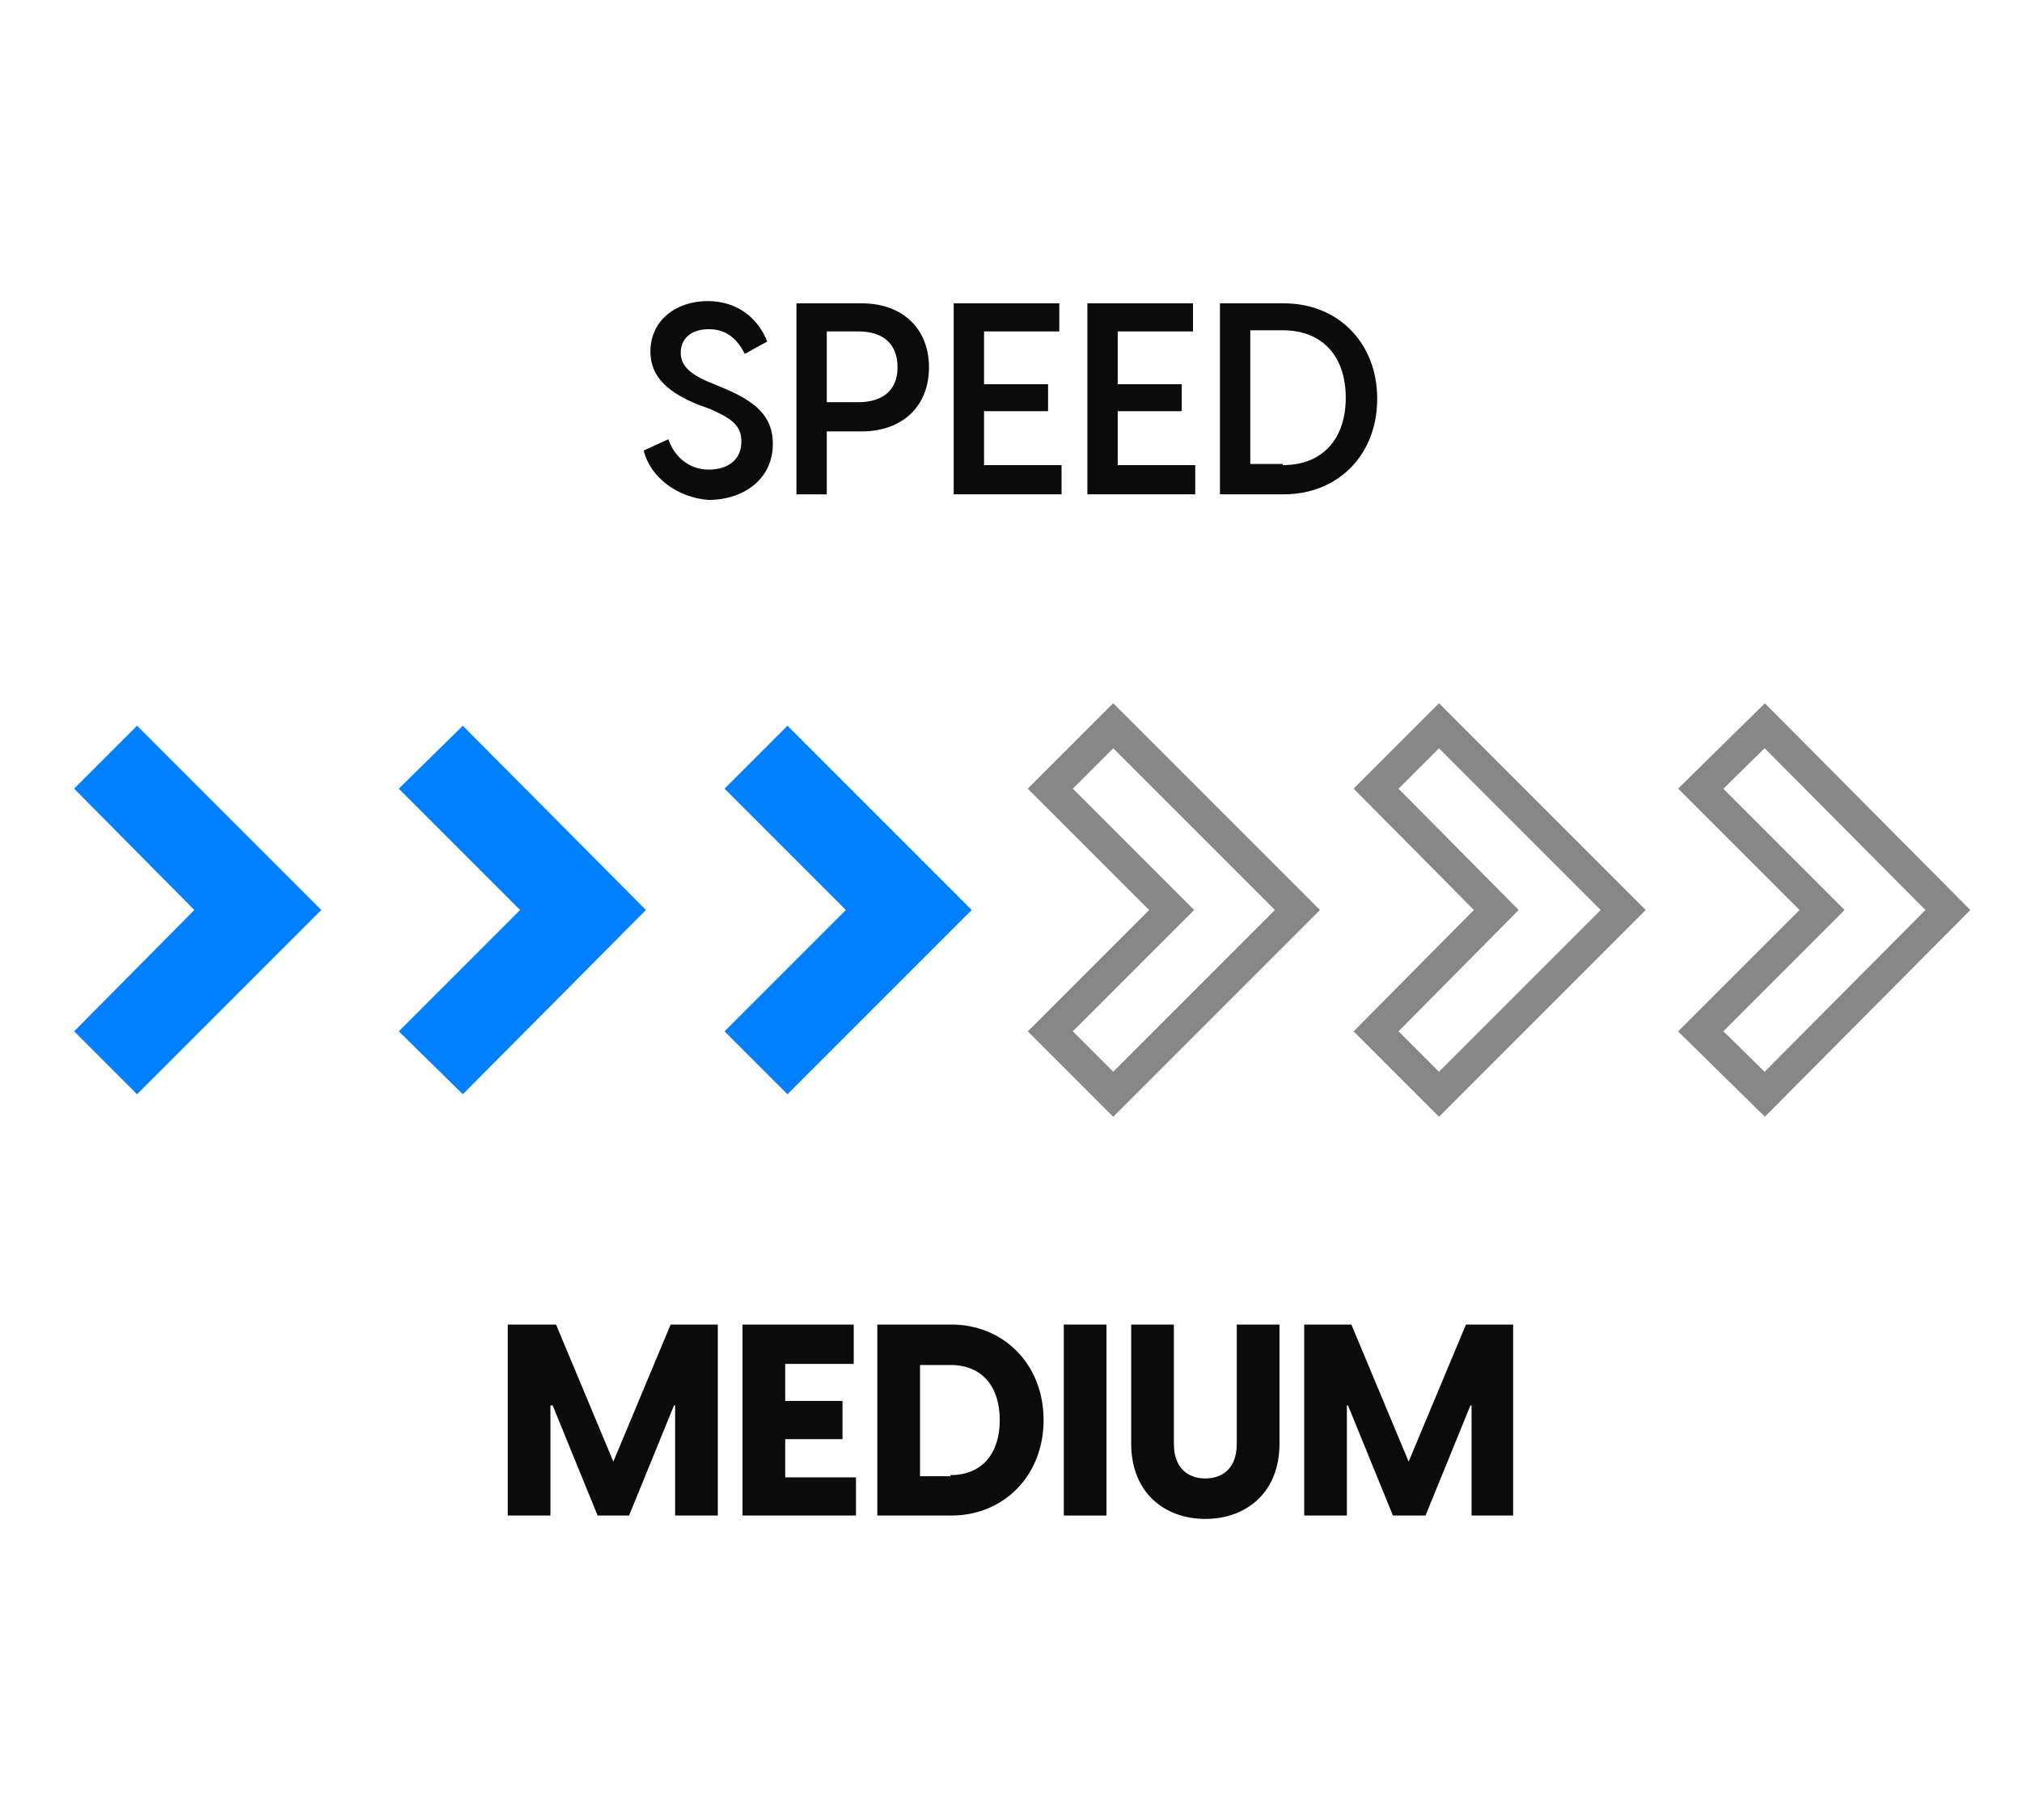 <?xml version="1.0" encoding="utf-8"?>
<!-- Generator: Adobe Illustrator 24.0.2, SVG Export Plug-In . SVG Version: 6.00 Build 0)  -->
<svg version="1.1" id="레이어_1" xmlns="http://www.w3.org/2000/svg" xmlns:xlink="http://www.w3.org/1999/xlink" x="0px"
	 y="0px" viewBox="0 0 180 162" style="enable-background:new 0 0 180 162;" xml:space="preserve">
<style type="text/css">
	.st0{fill:#0B0B0C;}
	.st1{fill:#0080FF;}
	.st2{fill:none;stroke:#878787;stroke-width:2.835;}
</style>
<g>
	<path class="st0" d="M57.3,40.1l2.2-1c0.5,1.5,1.8,2.7,3.6,2.7c1.6,0,2.9-0.8,2.9-2.5c0-1.5-1-2.1-2.8-2.9l-1.1-0.4
		c-2.4-1-4.2-2.3-4.2-4.7c0-2.8,2.3-4.5,5.1-4.5c2.9,0,4.6,1.8,5.3,3.6l-2,1.1c-0.7-1.4-1.7-2.2-3.2-2.2c-1.4,0-2.5,0.7-2.5,2.1
		c0,1,0.6,1.8,2.5,2.6l1.2,0.5c2.9,1.2,4.5,2.5,4.5,5c0,3.3-2.8,5-5.7,5C60.3,44.3,57.9,42.5,57.3,40.1z"/>
	<path class="st0" d="M82.7,32.7c0,3.4-2.3,5.7-6,5.7h-3.1V44h-2.7V27h5.8C80.4,27,82.7,29.3,82.7,32.7z M79.9,32.7
		c0-2.2-1.4-3.2-3.5-3.2h-2.8v6.3h2.8C78.5,35.8,79.9,34.8,79.9,32.7z"/>
	<path class="st0" d="M94.5,41.5V44h-9.6V27h9.4v2.5h-6.7v4.7h5.7v2.4h-5.7v4.8H94.5z"/>
	<path class="st0" d="M106.4,41.5V44h-9.6V27h9.4v2.5h-6.7v4.7h5.7v2.4h-5.7v4.8H106.4z"/>
	<path class="st0" d="M108.6,27h5.7c4.8,0,8.3,3.5,8.3,8.5c0,5-3.5,8.5-8.3,8.5h-5.7V27z M114.2,41.4c3.6,0,5.6-2.4,5.6-6
		c0-3.6-2-6-5.6-6h-2.9v11.9H114.2z"/>
</g>
<g>
	<path class="st0" d="M45.3,117.9h4.2l5.1,12.2l5.1-12.2h4.2v17h-3.8v-9.8H60l-4,9.8h-2.8l-4-9.8H49v9.8h-3.8V117.9z"/>
	<path class="st0" d="M76.2,131.4v3.5H66.1v-17H76v3.5h-6.1v3.3H75v3.4h-5.1v3.4H76.2z"/>
	<path class="st0" d="M78.1,117.9h6.6c4.6,0,8.2,3.5,8.2,8.5s-3.6,8.5-8.2,8.5h-6.6V117.9z M84.6,131.3c2.9,0,4.4-2,4.4-4.9
		s-1.5-4.9-4.4-4.9h-2.7v9.9H84.6z"/>
	<path class="st0" d="M94.7,117.9h3.8v17h-3.8V117.9z"/>
	<path class="st0" d="M100.7,128.5v-10.6h3.8v10.6c0,2.5,1.6,3.1,2.8,3.1c1.2,0,2.8-0.6,2.8-3.1v-10.6h3.8v10.6c0,4.4-3,6.7-6.6,6.7
		C103.6,135.2,100.7,132.8,100.7,128.5z"/>
	<path class="st0" d="M116.1,117.9h4.2l5.1,12.2l5.1-12.2h4.2v17H131v-9.8h-0.1l-4,9.8H124l-4-9.8h-0.1v9.8h-3.8V117.9z"/>
</g>
<g>
	<polygon class="st1" points="12.2,64.6 6.6,70.2 17.3,81 6.6,91.8 12.2,97.4 28.6,81 	"/>
	<polygon class="st1" points="41.2,64.6 35.5,70.2 46.3,81 35.5,91.8 41.2,97.4 57.5,81 	"/>
	<polygon class="st1" points="70.1,64.6 64.5,70.2 75.3,81 64.5,91.8 70.1,97.4 86.5,81 	"/>
	<polygon class="st2" points="99.1,64.6 93.5,70.2 104.3,81 93.5,91.8 99.1,97.4 115.5,81 	"/>
	<polygon class="st2" points="128.1,64.6 122.5,70.2 133.2,81 122.5,91.8 128.1,97.4 144.5,81 	"/>
	<polygon class="st2" points="157.1,64.6 151.4,70.2 162.2,81 151.4,91.8 157.1,97.4 173.4,81 	"/>
</g>
</svg>
